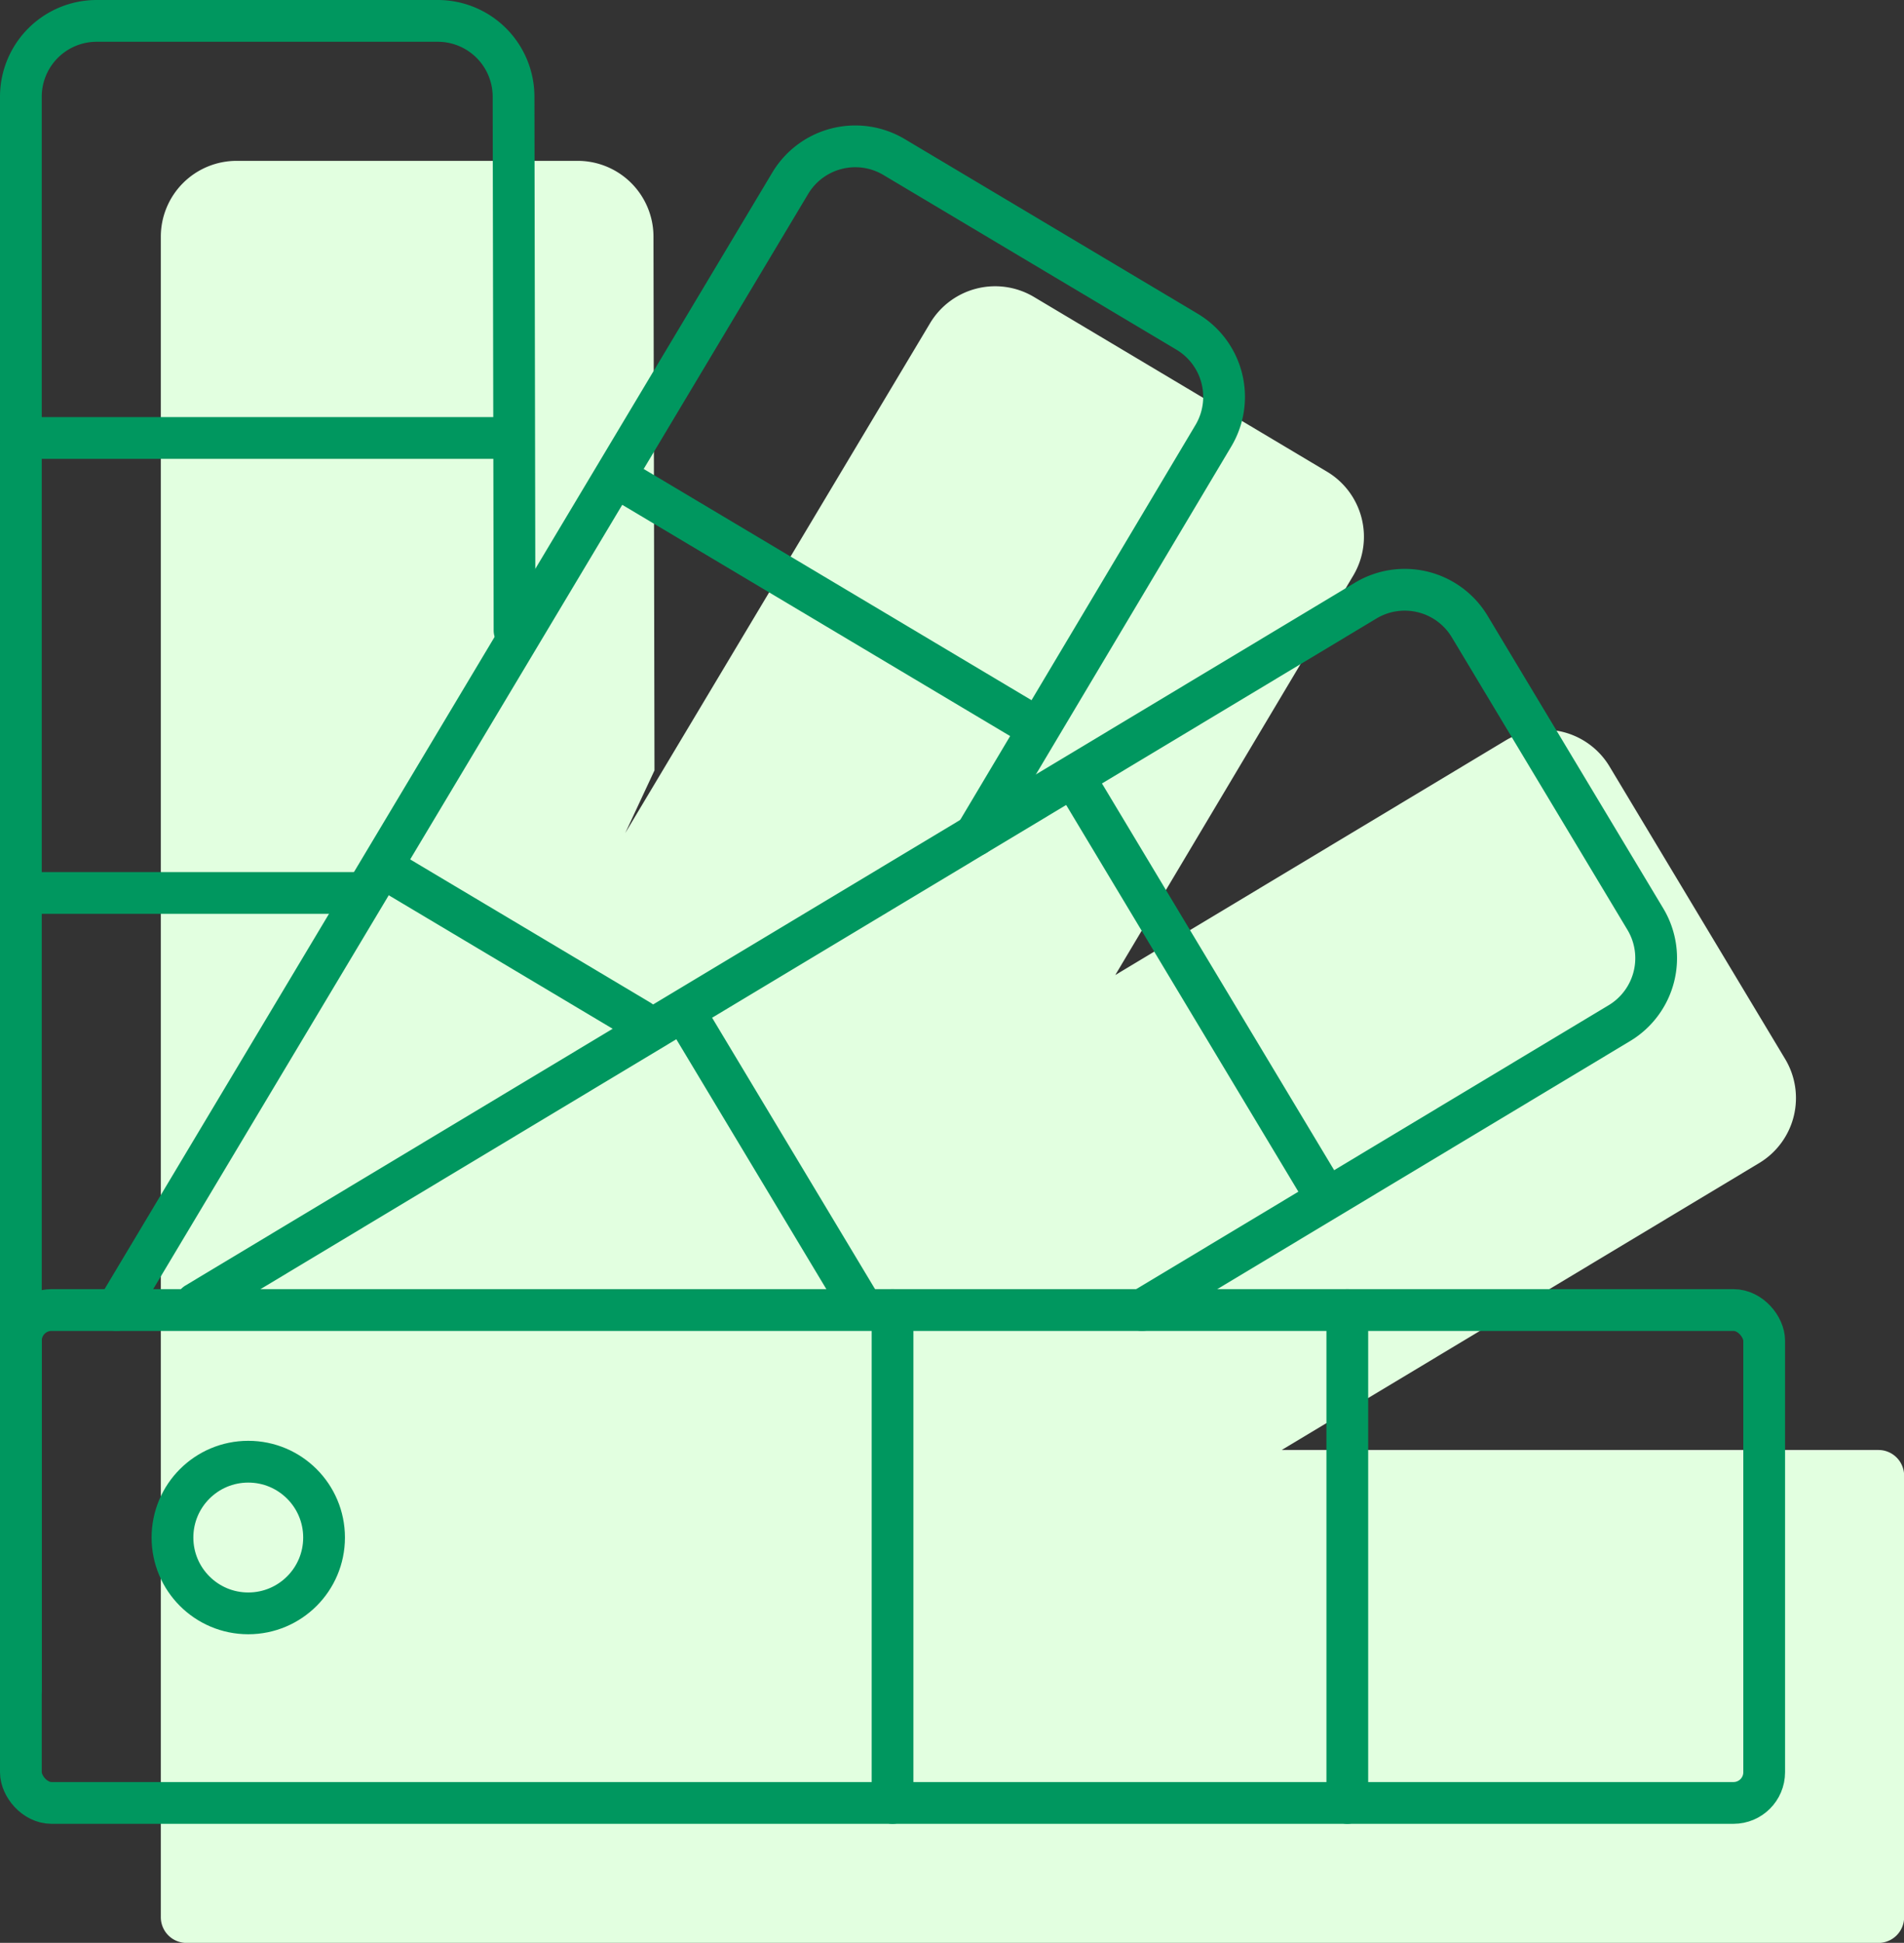 <svg height="93.025" viewBox="0 0 91.209 93.025" width="91.209" xmlns="http://www.w3.org/2000/svg">
  <rect x="0" y="0" width="91.209" height="93.025" fill="#333333" stroke="none"/>
  <g id="Picto" transform="translate(1 1)">
    <path d="M1241.594,195.981l22.868-13.736a3.631,3.631,0,0,0,1.242-4.982l-8.413-14.007a3.632,3.632,0,0,0-4.982-1.243l-18.694,11.23,11.4-19.126a3.631,3.631,0,0,0-1.261-4.978l-14.035-8.364a3.632,3.632,0,0,0-4.978,1.26l-14.6,24.41,1.4-3-.048-25.555a3.631,3.631,0,0,0-3.631-3.631h-16.338a3.631,3.631,0,0,0-3.631,3.631v76.249h0v4.216a1.231,1.231,0,0,0,1.231,1.231h81.049a1.231,1.231,0,0,0,1.231-1.231v-21.14a1.231,1.231,0,0,0-1.231-1.231h-28.573" data-name="Tracé 237"
          fill="#e2ffe0"
          id="Tracé_237" transform="translate(-1181.189 -127.557)"/>
    <g data-name="Groupe 170" id="Groupe_170" transform="translate(0 0)">
      <path d="M1189.916,192.961l56.026-33.653a3.631,3.631,0,0,1,4.982,1.243l8.413,14.007a3.631,3.631,0,0,1-1.243,4.982l-22.868,13.736" data-name="Tracé 238"
            fill="none"
            id="Tracé_238" stroke="#00975f" stroke-linecap="round" stroke-linejoin="round"
            stroke-width="2" transform="translate(-1181.519 -131.551)"/>
      <path d="M1185.351,189.148l32.277-53.946a3.632,3.632,0,0,1,4.978-1.26l14.036,8.364a3.632,3.632,0,0,1,1.261,4.978l-11.4,19.126" data-name="Tracé 239"
            fill="none"
            id="Tracé_239" stroke="#00975f" stroke-linecap="round" stroke-linejoin="round"
            stroke-width="2" transform="translate(-1180.776 -127.423)"/>
      <path d="M1179.887,206.135V129.886a3.631,3.631,0,0,1,3.631-3.631h16.339a3.631,3.631,0,0,1,3.631,3.631l.047,25.555" data-name="Tracé 240"
            fill="none"
            id="Tracé_240" stroke="#00975f" stroke-linecap="round" stroke-linejoin="round"
            stroke-width="2" transform="translate(-1179.887 -126.255)"/>
      <line data-name="Ligne 169" fill="none" id="Ligne_169" stroke="#00975f" stroke-linecap="round" stroke-linejoin="round"
            stroke-width="2" transform="translate(50.773 36.765)" x2="11.281" y2="18.78"/>
      <line data-name="Ligne 170" fill="none" id="Ligne_170" stroke="#00975f" stroke-linecap="round" stroke-linejoin="round"
            stroke-width="2" transform="translate(32.234 48.21)" x2="8.033" y2="13.373"/>
      <line data-name="Ligne 171" fill="none" id="Ligne_171" stroke="#00975f" stroke-linecap="round" stroke-linejoin="round"
            stroke-width="2" transform="translate(29.139 22.204)" x2="18.979" y2="11.31"/>
      <line data-name="Ligne 172" fill="none" id="Ligne_172" stroke="#00975f" stroke-linecap="round" stroke-linejoin="round"
            stroke-width="2" transform="translate(17.641 40.713)" x2="12.013" y2="7.159"/>
      <line data-name="Ligne 173" fill="none" id="Ligne_173" stroke="#00975f" stroke-linecap="round" stroke-linejoin="round"
            stroke-width="2" transform="translate(0 19.97)" x2="23.601"/>
      <line data-name="Ligne 174" fill="none" id="Ligne_174" stroke="#00975f" stroke-linecap="round"
            stroke-linejoin="round" stroke-width="2" transform="translate(0 41.756)" x2="16.095"/>
      <rect data-name="Rectangle 111" fill="none" height="23.601" id="Rectangle_111" rx="1.47"
            stroke="#00975f" stroke-linecap="round" stroke-linejoin="round" stroke-width="2" transform="translate(0 61.726)"
            width="83.511"/>
      <ellipse cx="3.631" cy="3.631" data-name="Ellipse 81" fill="none" id="Ellipse_81" rx="3.631"
               ry="3.631" stroke="#00975f" stroke-linecap="round" stroke-linejoin="round"
               stroke-width="2" transform="translate(7.262 68.988)"/>
      <line data-name="Ligne 175" fill="none" id="Ligne_175" stroke="#00975f" stroke-linecap="round"
            stroke-linejoin="round" stroke-width="2" transform="translate(63.541 61.726)" y2="23.601"/>
      <line data-name="Ligne 176" fill="none" id="Ligne_176" stroke="#00975f" stroke-linecap="round"
            stroke-linejoin="round" stroke-width="2" transform="translate(41.756 61.726)" y2="23.601"/>
    </g>
  </g>
</svg>

